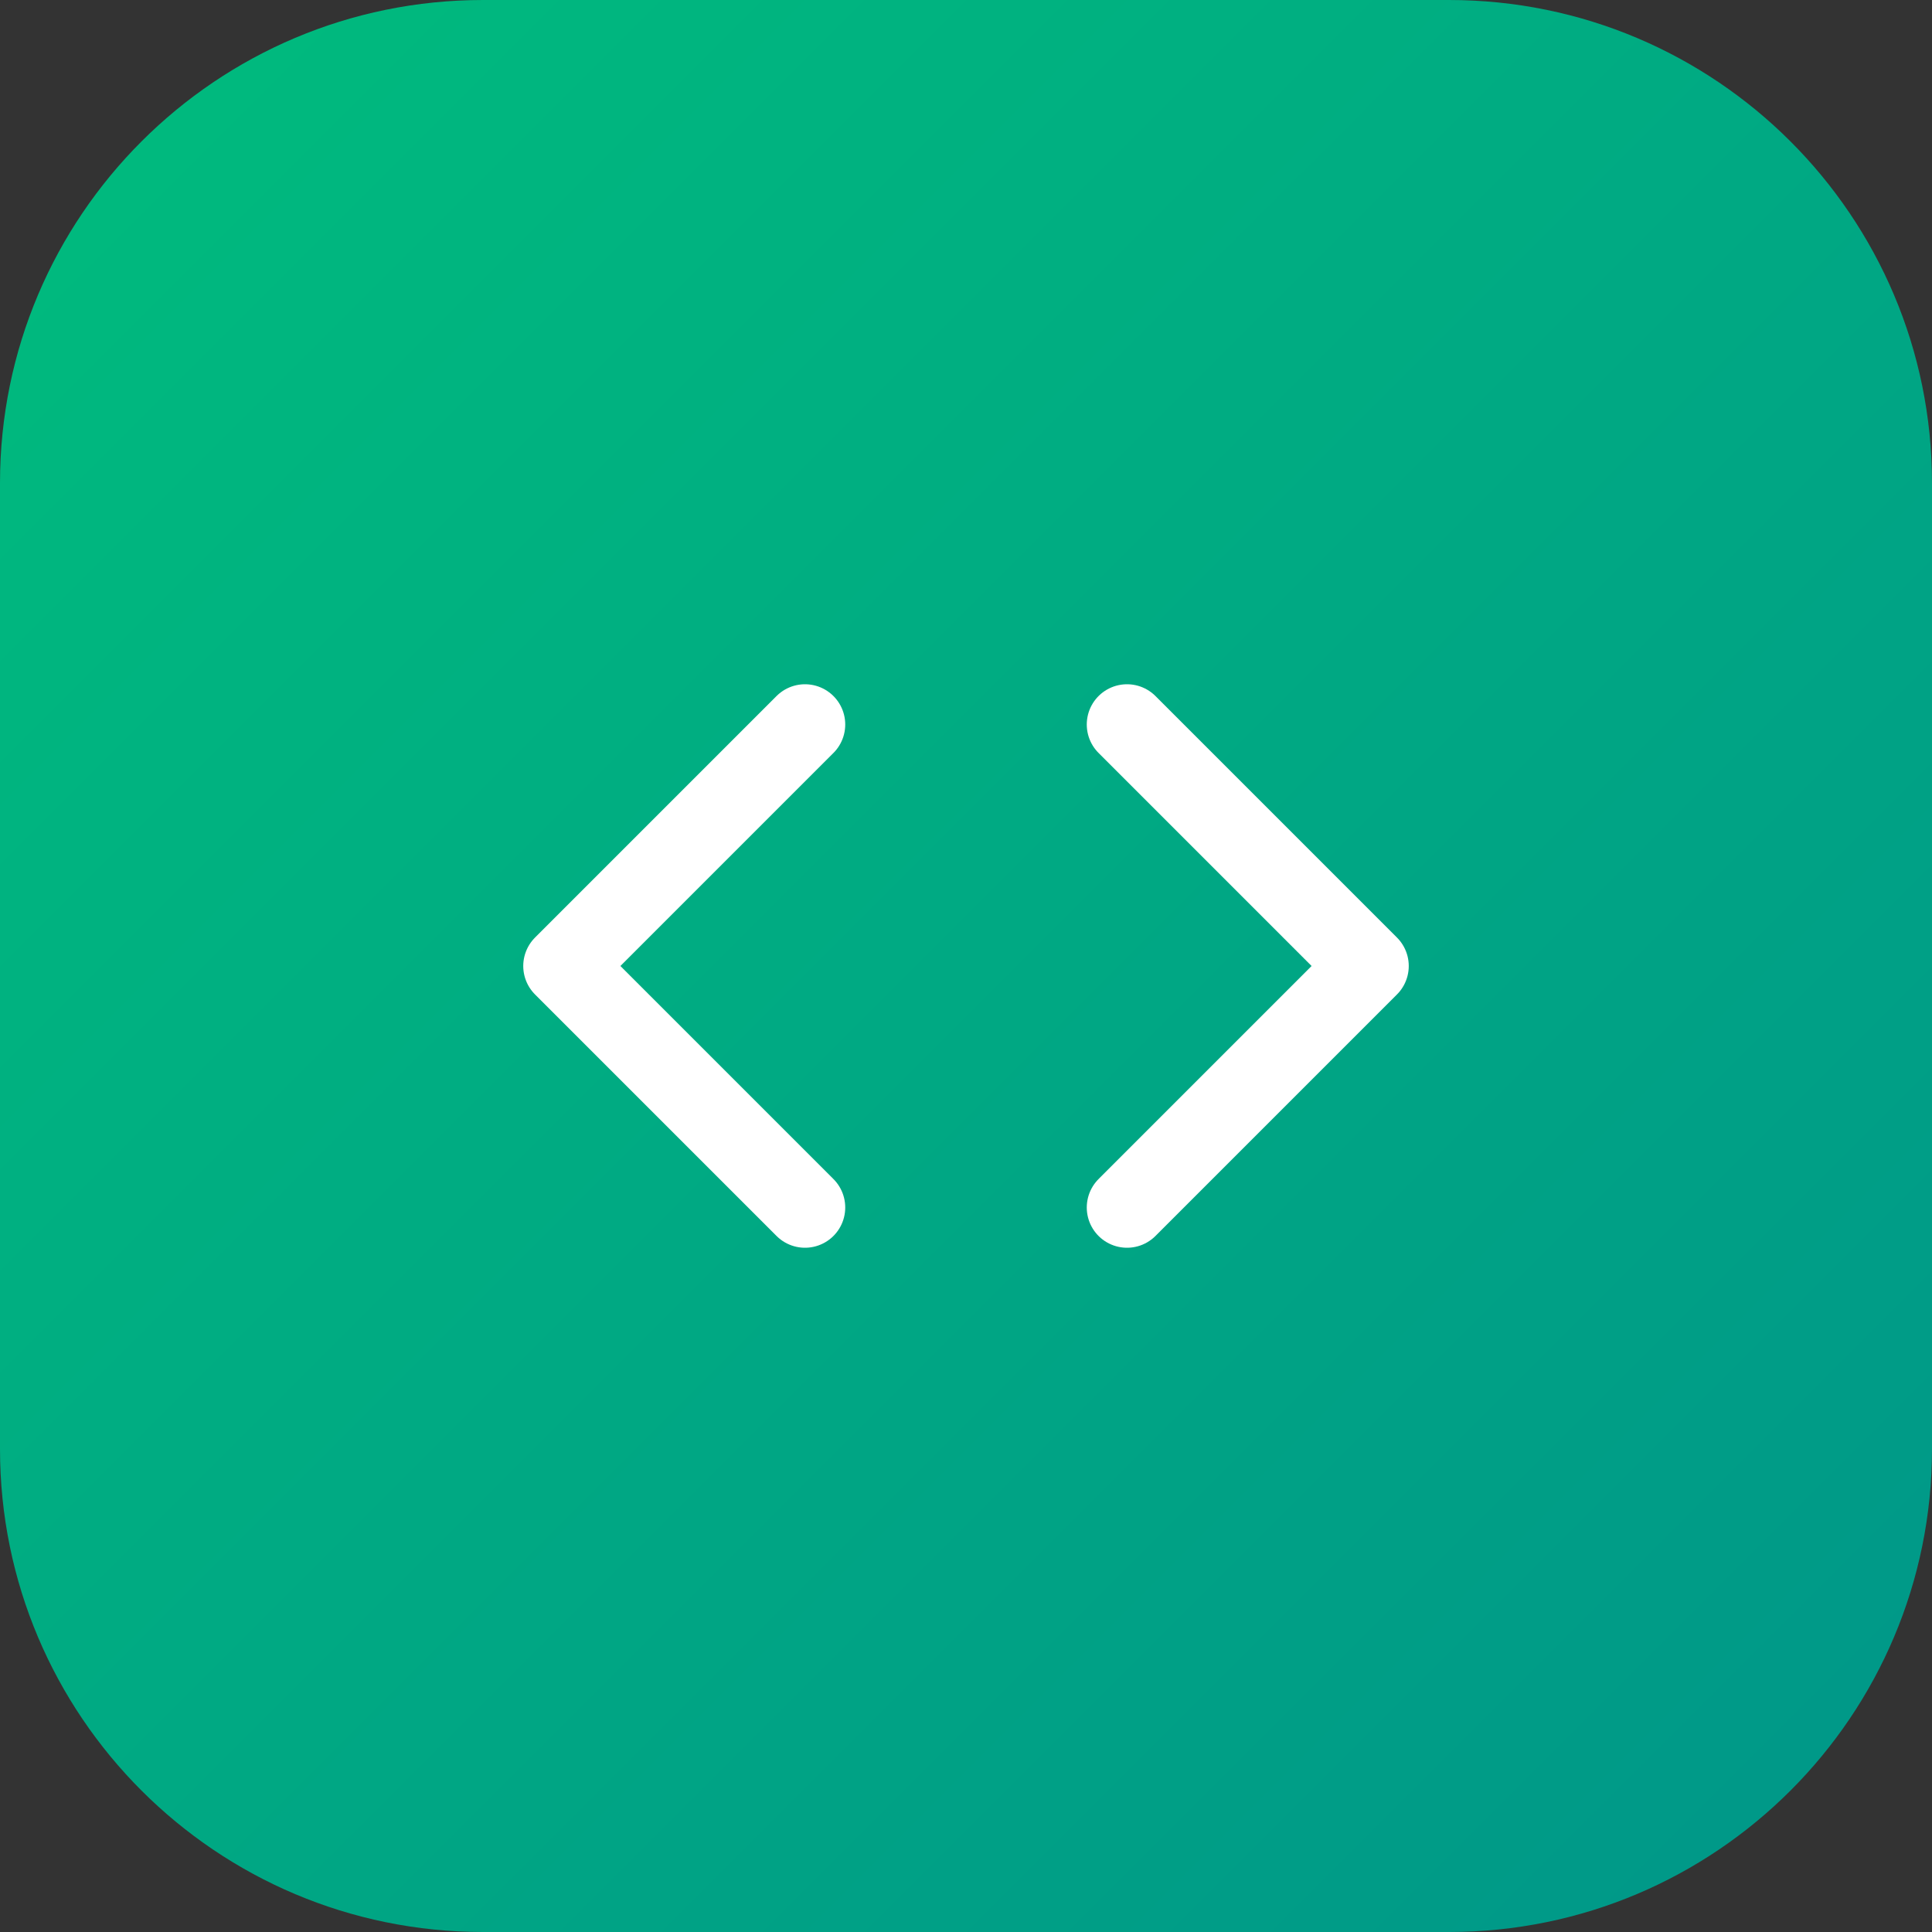 <svg width="56" height="56" viewBox="0 0 56 56" fill="none" xmlns="http://www.w3.org/2000/svg">
<rect x="0" y="0" width="56" height="56" fill="#333333" stroke="none"/>
<path d="M0 14C0 6.268 6.268 0 14 0H42C49.732 0 56 6.268 56 14V42C56 49.732 49.732 56 42 56H14C6.268 56 0 49.732 0 42V14Z" fill="url(#paint0_linear_1229_17508)"/>
<path d="M32.667 35L39.667 28L32.667 21" stroke="white" stroke-width="2.333" stroke-linecap="round" stroke-linejoin="round"/>
<path d="M23.333 21L16.333 28L23.333 35" stroke="white" stroke-width="2.333" stroke-linecap="round" stroke-linejoin="round"/>
<defs>
<linearGradient id="paint0_linear_1229_17508" x1="0" y1="0" x2="56" y2="56" gradientUnits="userSpaceOnUse">
<stop stop-color="#00BC7D"/>
<stop offset="1" stop-color="#009689"/>
</linearGradient>
</defs>
</svg>
